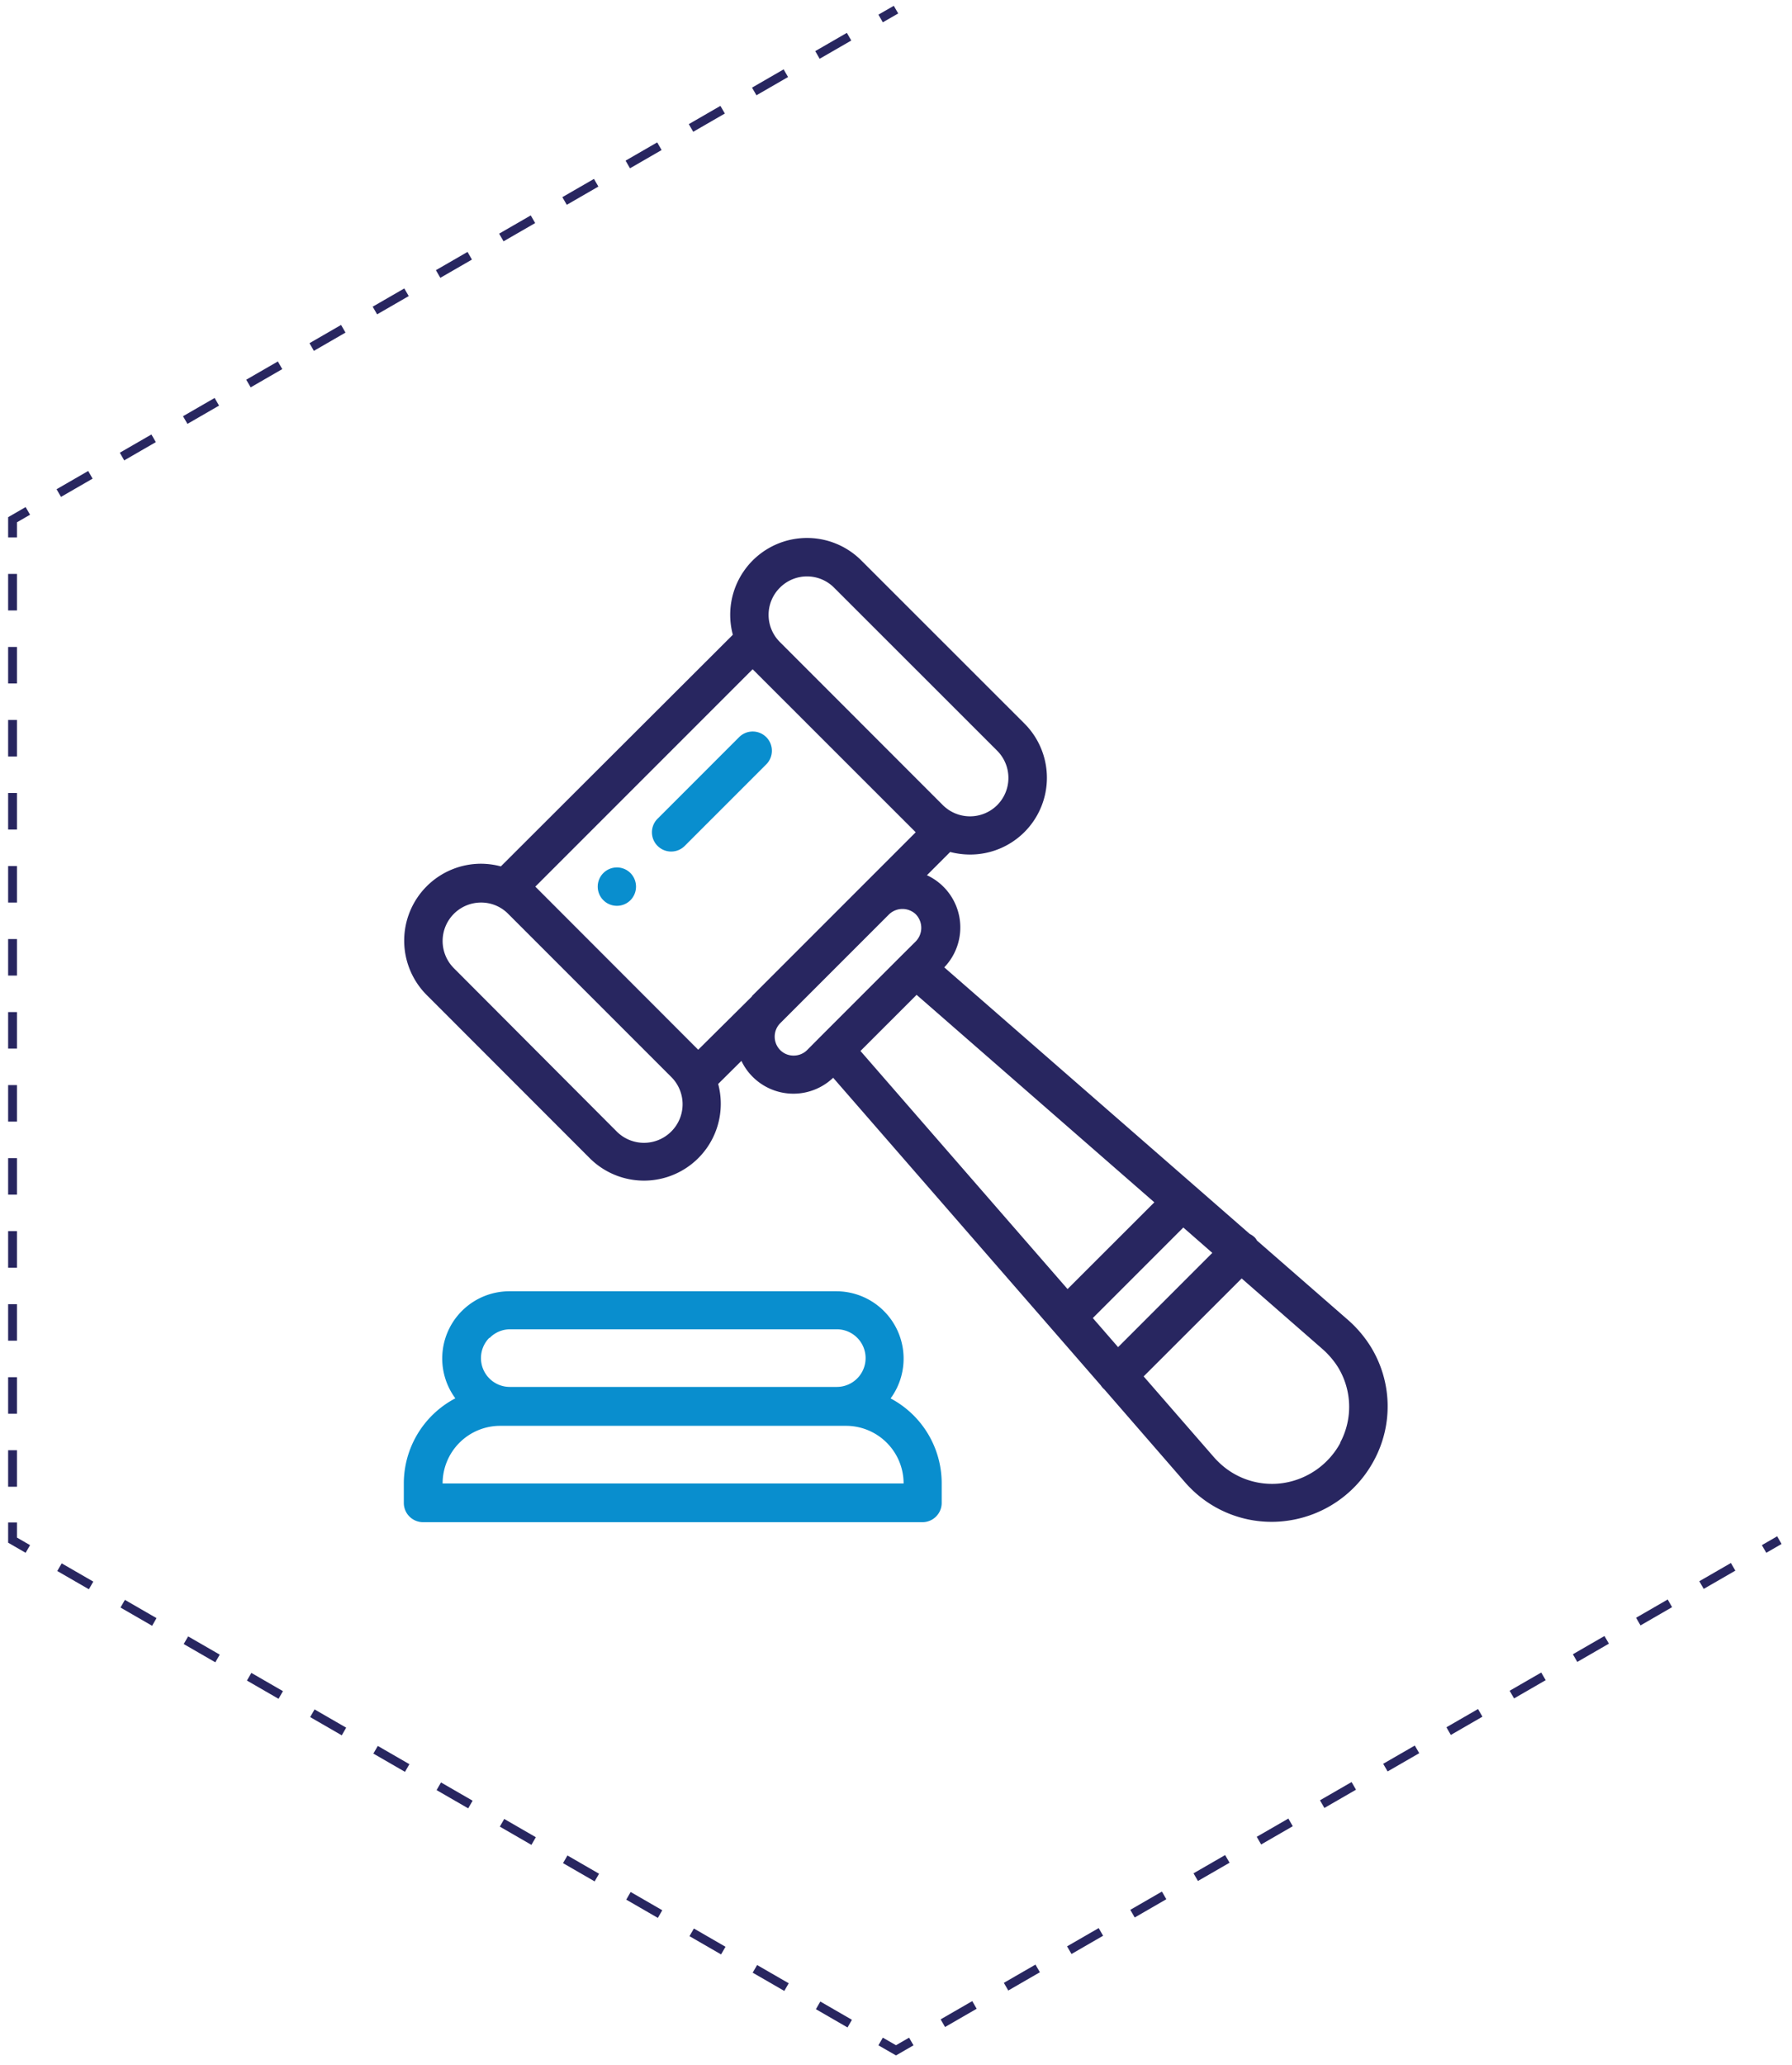 <svg id="Layer_1" data-name="Layer 1" xmlns="http://www.w3.org/2000/svg" viewBox="0 0 202.76 233.6"><defs><style>.cls-1,.cls-2{fill:none;stroke:#282660;stroke-miterlimit:10;}.cls-2{stroke-dasharray:4.13 4.13;}.cls-3{fill:#098ece;}.cls-4{fill:#282660;}</style></defs><title>exchange-whats-in-it-for-you</title><line class="cls-1" x1="101.38" y1="1.09" x2="99.64" y2="2.09"/><line class="cls-2" x1="96.07" y1="4.15" x2="4.94" y2="56.76"/><polyline class="cls-1" points="3.15 57.79 1.42 58.79 1.42 60.79"/><line class="cls-2" x1="1.42" y1="64.92" x2="1.42" y2="170.15"/><polyline class="cls-1" points="1.42 172.21 1.42 174.21 3.15 175.21"/><line class="cls-2" x1="6.73" y1="177.27" x2="97.86" y2="229.89"/><polyline class="cls-1" points="99.64 230.92 101.38 231.92 103.11 230.92"/><line class="cls-2" x1="106.68" y1="228.85" x2="197.81" y2="176.24"/><line class="cls-1" x1="199.6" y1="175.21" x2="201.33" y2="174.21"/><path class="cls-3" d="M71.33,98.75a2.17,2.17,0,1,0,0,3.08A2.19,2.19,0,0,0,71.33,98.75Z"/><path class="cls-3" d="M100.77,158.18a7.62,7.62,0,0,0-6.13-12.12h-37a7.6,7.6,0,0,0-6.12,12.11,10.88,10.88,0,0,0-5.83,9.63V170a2.18,2.18,0,0,0,2.17,2.18h56.52a2.18,2.18,0,0,0,2.17-2.18V167.8A10.87,10.87,0,0,0,100.77,158.18Zm-45.39-6.82a3.24,3.24,0,0,1,2.3-1h37a3.26,3.26,0,0,1,0,6.52h-37a3.26,3.26,0,0,1-2.3-5.57Zm-5.3,16.44a6.52,6.52,0,0,1,6.52-6.52H95.72a6.52,6.52,0,0,1,6.52,6.52Z"/><path class="cls-4" d="M155,152.18a13.58,13.58,0,0,0-2.62-3l-10.16-8.86A1.7,1.7,0,0,0,142,140a2.13,2.13,0,0,0-.59-.42l-6.14-5.36-28.43-24.8A6.51,6.51,0,0,0,104.88,99l2.63-2.63a9,9,0,0,0,2.25.29,8.68,8.68,0,0,0,6.14-14.83L97.46,63.4a8.69,8.69,0,0,0-14.54,8.4L56.67,98a8.85,8.85,0,0,0-2.25-.3,8.7,8.7,0,0,0-6.14,14.85L66.72,131a8.69,8.69,0,0,0,14.54-8.39L83.89,120a6.4,6.4,0,0,0,1.27,1.8,6.52,6.52,0,0,0,9.11.11l30.28,34.79a2.56,2.56,0,0,0,.3.37l.12.11,9,10.36q.34.4.72.78a12.94,12.94,0,0,0,9.18,3.82,12.51,12.51,0,0,0,1.83-.13,13.13,13.13,0,0,0,9.71-6.72A12.86,12.86,0,0,0,155,152.18ZM88.24,66.48a4.32,4.32,0,0,1,6.14,0l18.45,18.44a4.36,4.36,0,0,1,0,6.15,4.36,4.36,0,0,1-6.15,0L88.24,72.62h0A4.33,4.33,0,0,1,88.24,66.48ZM75.94,128a4.36,4.36,0,0,1-6.15,0L51.35,109.51a4.35,4.35,0,0,1,3.07-7.42,4.29,4.29,0,0,1,3.07,1.27l18.45,18.45A4.35,4.35,0,0,1,75.94,128Zm9.15-15.3L79,118.74,60.57,100.29,85.16,75.7l18.45,18.44-6.09,6.09-.06.06L85.17,112.58A.6.6,0,0,0,85.09,112.66Zm7.77,4.53h0l-1.53,1.54a2.15,2.15,0,0,1-1.54.63,2.11,2.11,0,0,1-1.53-.64,2.16,2.16,0,0,1,0-3l12.35-12.35a2.19,2.19,0,0,1,3,0,2.2,2.2,0,0,1,0,3.08L102.09,108l0,0Zm4.5,1.65,6.35-6.35L130.61,136l-9.82,9.81Zm26.29,30.21,10.24-10.24,3.28,2.87-10.66,10.66Zm28,14.13a8.86,8.86,0,0,1-6.51,4.54,8.64,8.64,0,0,1-7.35-2.47c-.17-.16-.33-.34-.48-.51l0,0-7.91-9.09,11.09-11.08,9.07,7.92h0a9.48,9.48,0,0,1,1.8,2.07A8.59,8.59,0,0,1,151.64,163.18Z"/><path class="cls-3" d="M86.7,83.38a2.17,2.17,0,0,0-3.07,0L74.4,92.61a2.17,2.17,0,0,0,0,3.07,2.17,2.17,0,0,0,3.08,0l9.22-9.22A2.18,2.18,0,0,0,86.7,83.38Z"/></svg>